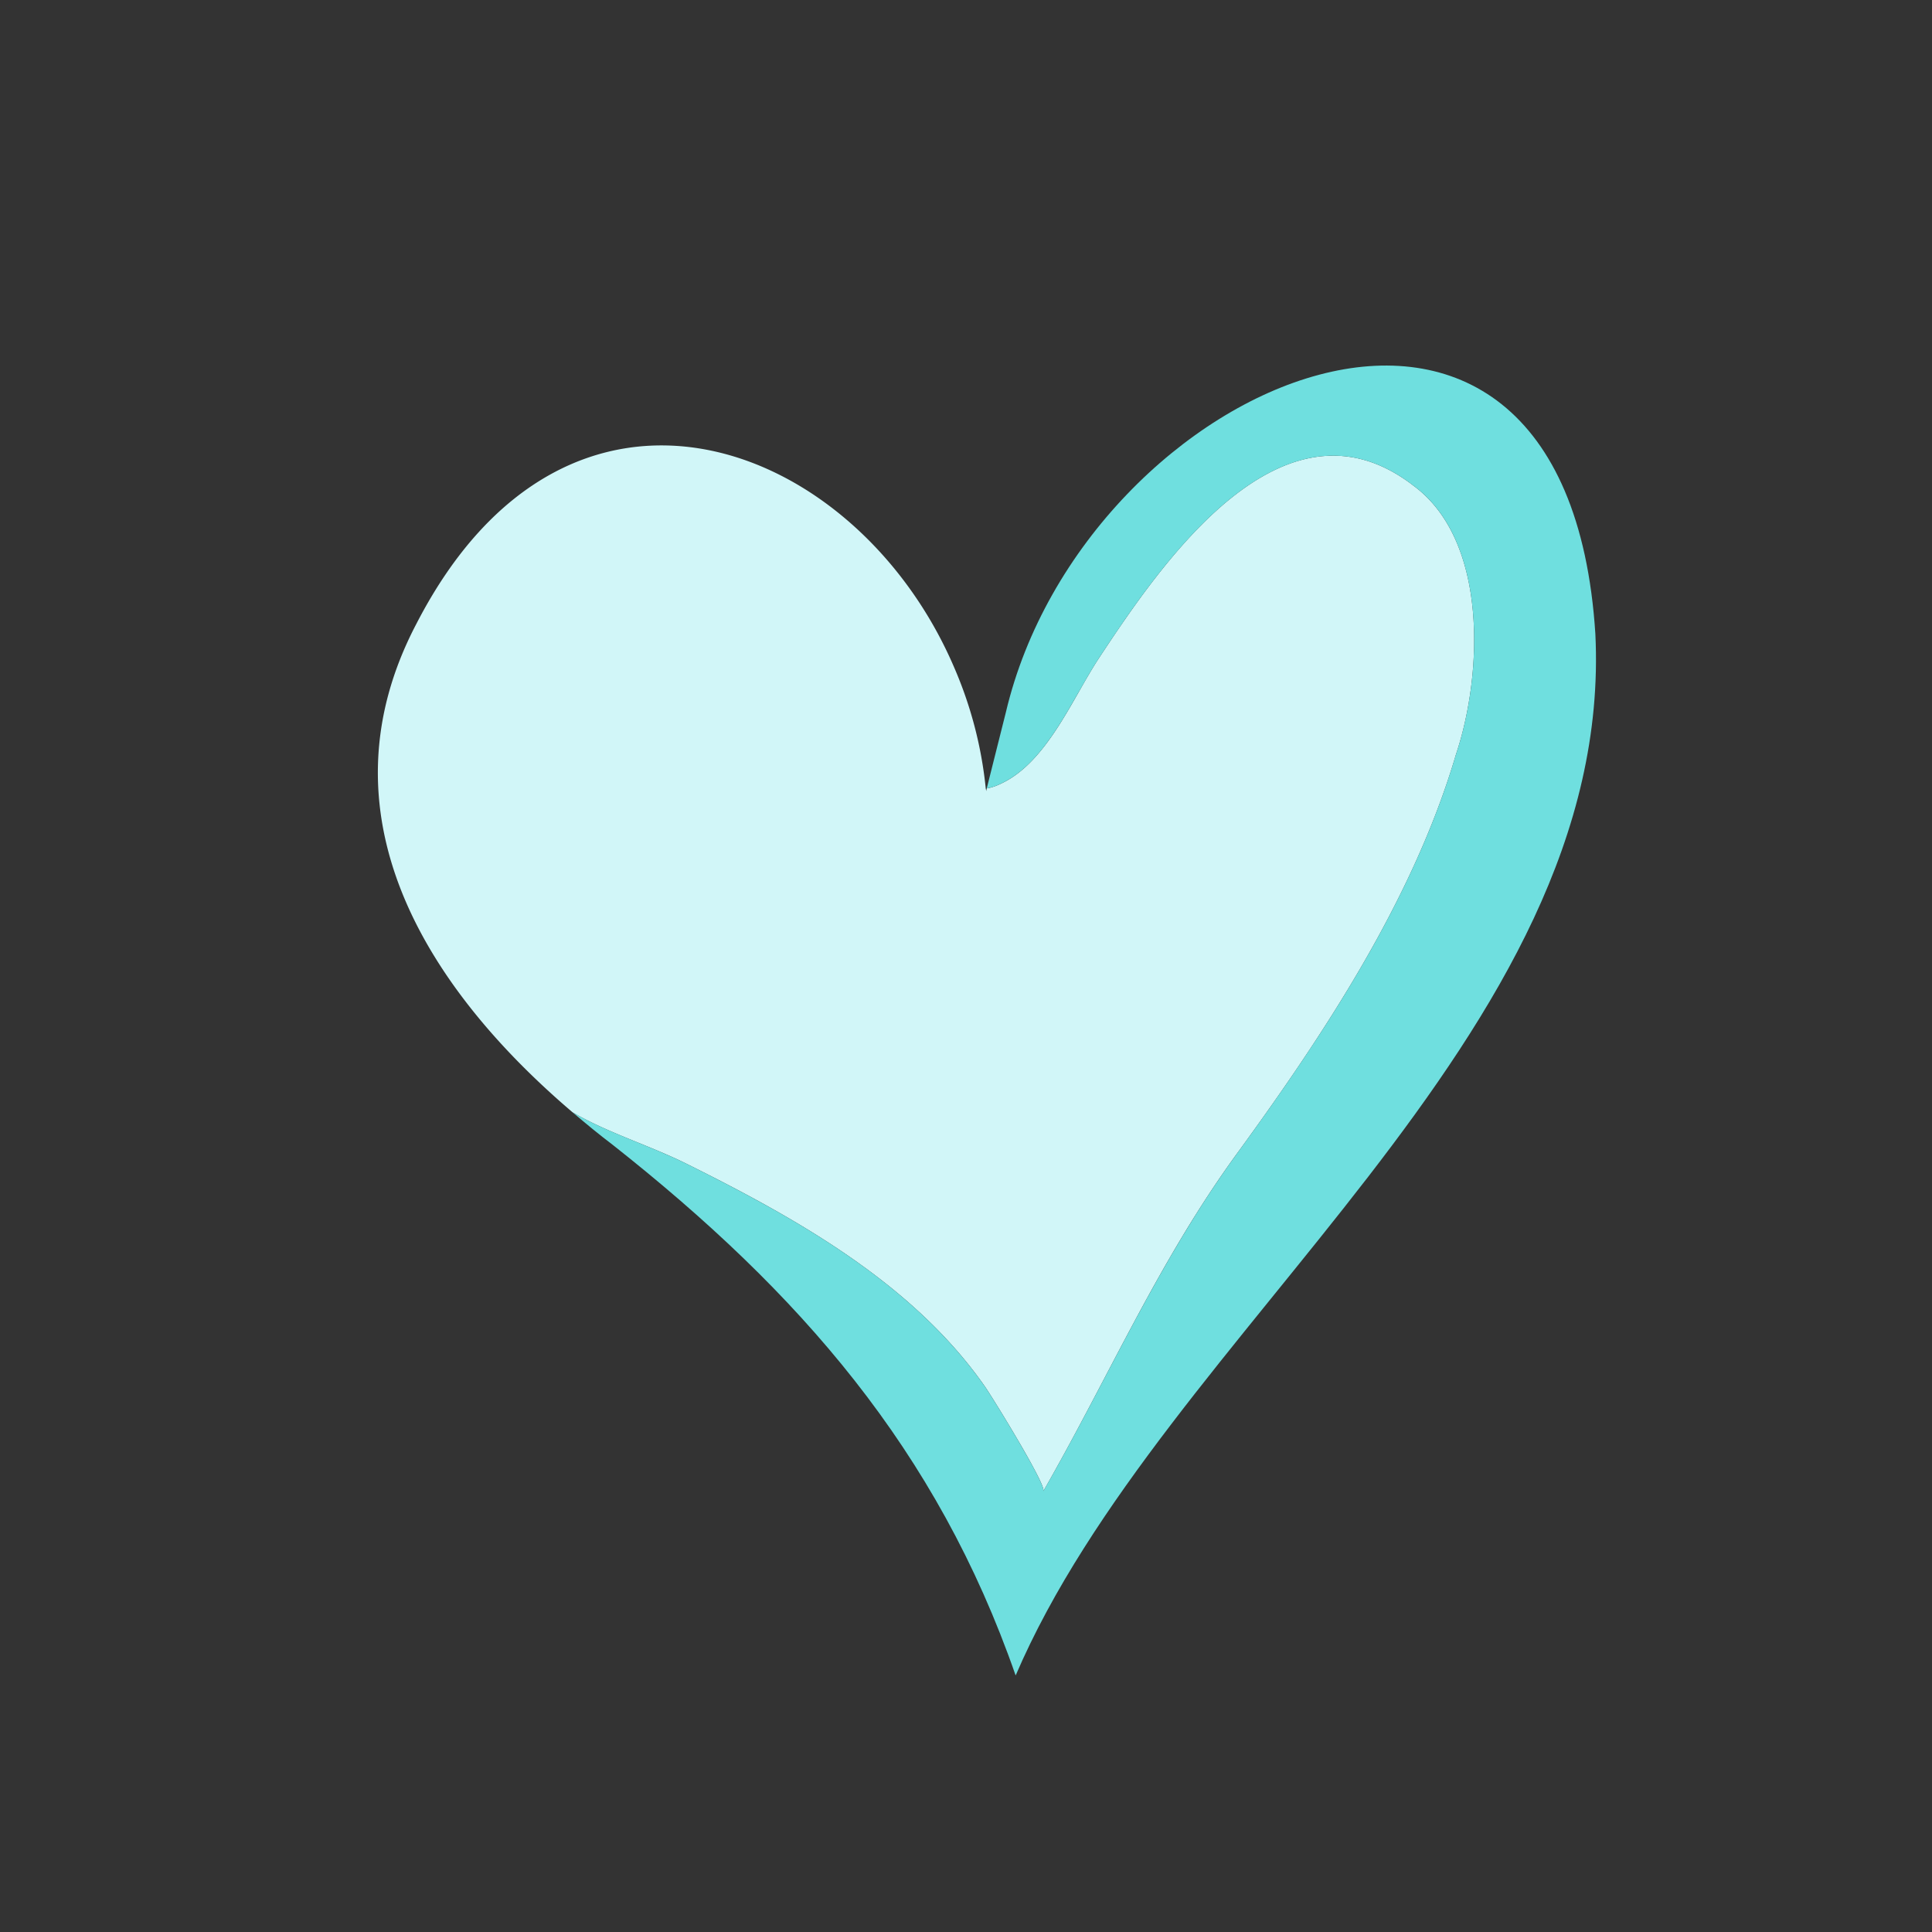 <?xml version="1.0" encoding="UTF-8"?>
<svg data-bbox="73.344 70.957 236.437 254.254" height="500" viewBox="0 0 375 375" width="500" xmlns="http://www.w3.org/2000/svg" data-type="color">
    <rect x="0" y="0" width="375" height="375" fill="#333333" stroke="none"/>
    <g>
        <defs>
            <clipPath id="2b53d7a3-18a6-4e53-b4a2-1779037738b6">
                <path d="M111 70h199v255.148H111Zm0 0"/>
            </clipPath>
        </defs>
        <path d="M111.121 215.887c6.75 3.968 14.988 6.449 22.121 9.996 21.2 10.539 44.031 23.246 57.985 43.324 1.43 2.059 11.941 19.086 11.285 20.223 12.738-22.239 22.281-44.473 37.535-65.453 17.164-23.536 34.328-49.586 42.57-77.586 5.11-15.258 6.367-41.309-8.242-52.106-25.375-19.633-48.91 15.016-61.074 33.457-5.145 7.801-10.078 20.219-19.028 24.371-1.03.496-1.941.801-2.746.914l-.113.536c0-.153-.039-.344-.078-.497a78.8 78.8 0 0 0-6.14-23.535c-19.036-44.402-74.993-65.57-104.403-8.394-19.262 36.773 1.68 70.34 30.328 94.75" fill="#d1f6f8" data-color="1"/>
        <g clip-path="url(#2b53d7a3-18a6-4e53-b4a2-1779037738b6)">
            <path d="M213.3 127.742c12.165-18.441 35.704-53.09 61.075-33.457 14.613 10.797 13.352 36.848 8.242 52.106-8.242 27.996-25.406 54.05-42.57 77.586-15.254 20.98-24.793 43.214-37.535 65.453.656-1.137-9.856-18.164-11.285-20.223-13.954-20.078-36.786-32.785-57.985-43.324-7.133-3.547-15.37-6.028-22.12-9.996 2.554 2.175 5.148 4.312 7.816 6.336 36.238 28.605 62.94 59.12 78.199 102.988 28.61-66.754 116.336-123.969 112.523-202.164-5.723-89.64-99.176-49.586-114.433 15.258l-3.7 14.722c.805-.113 1.715-.418 2.746-.914 8.954-4.152 13.883-16.57 19.028-24.37" fill="#6fdfdf" data-color="2"/>
        </g>
    </g>
</svg>
